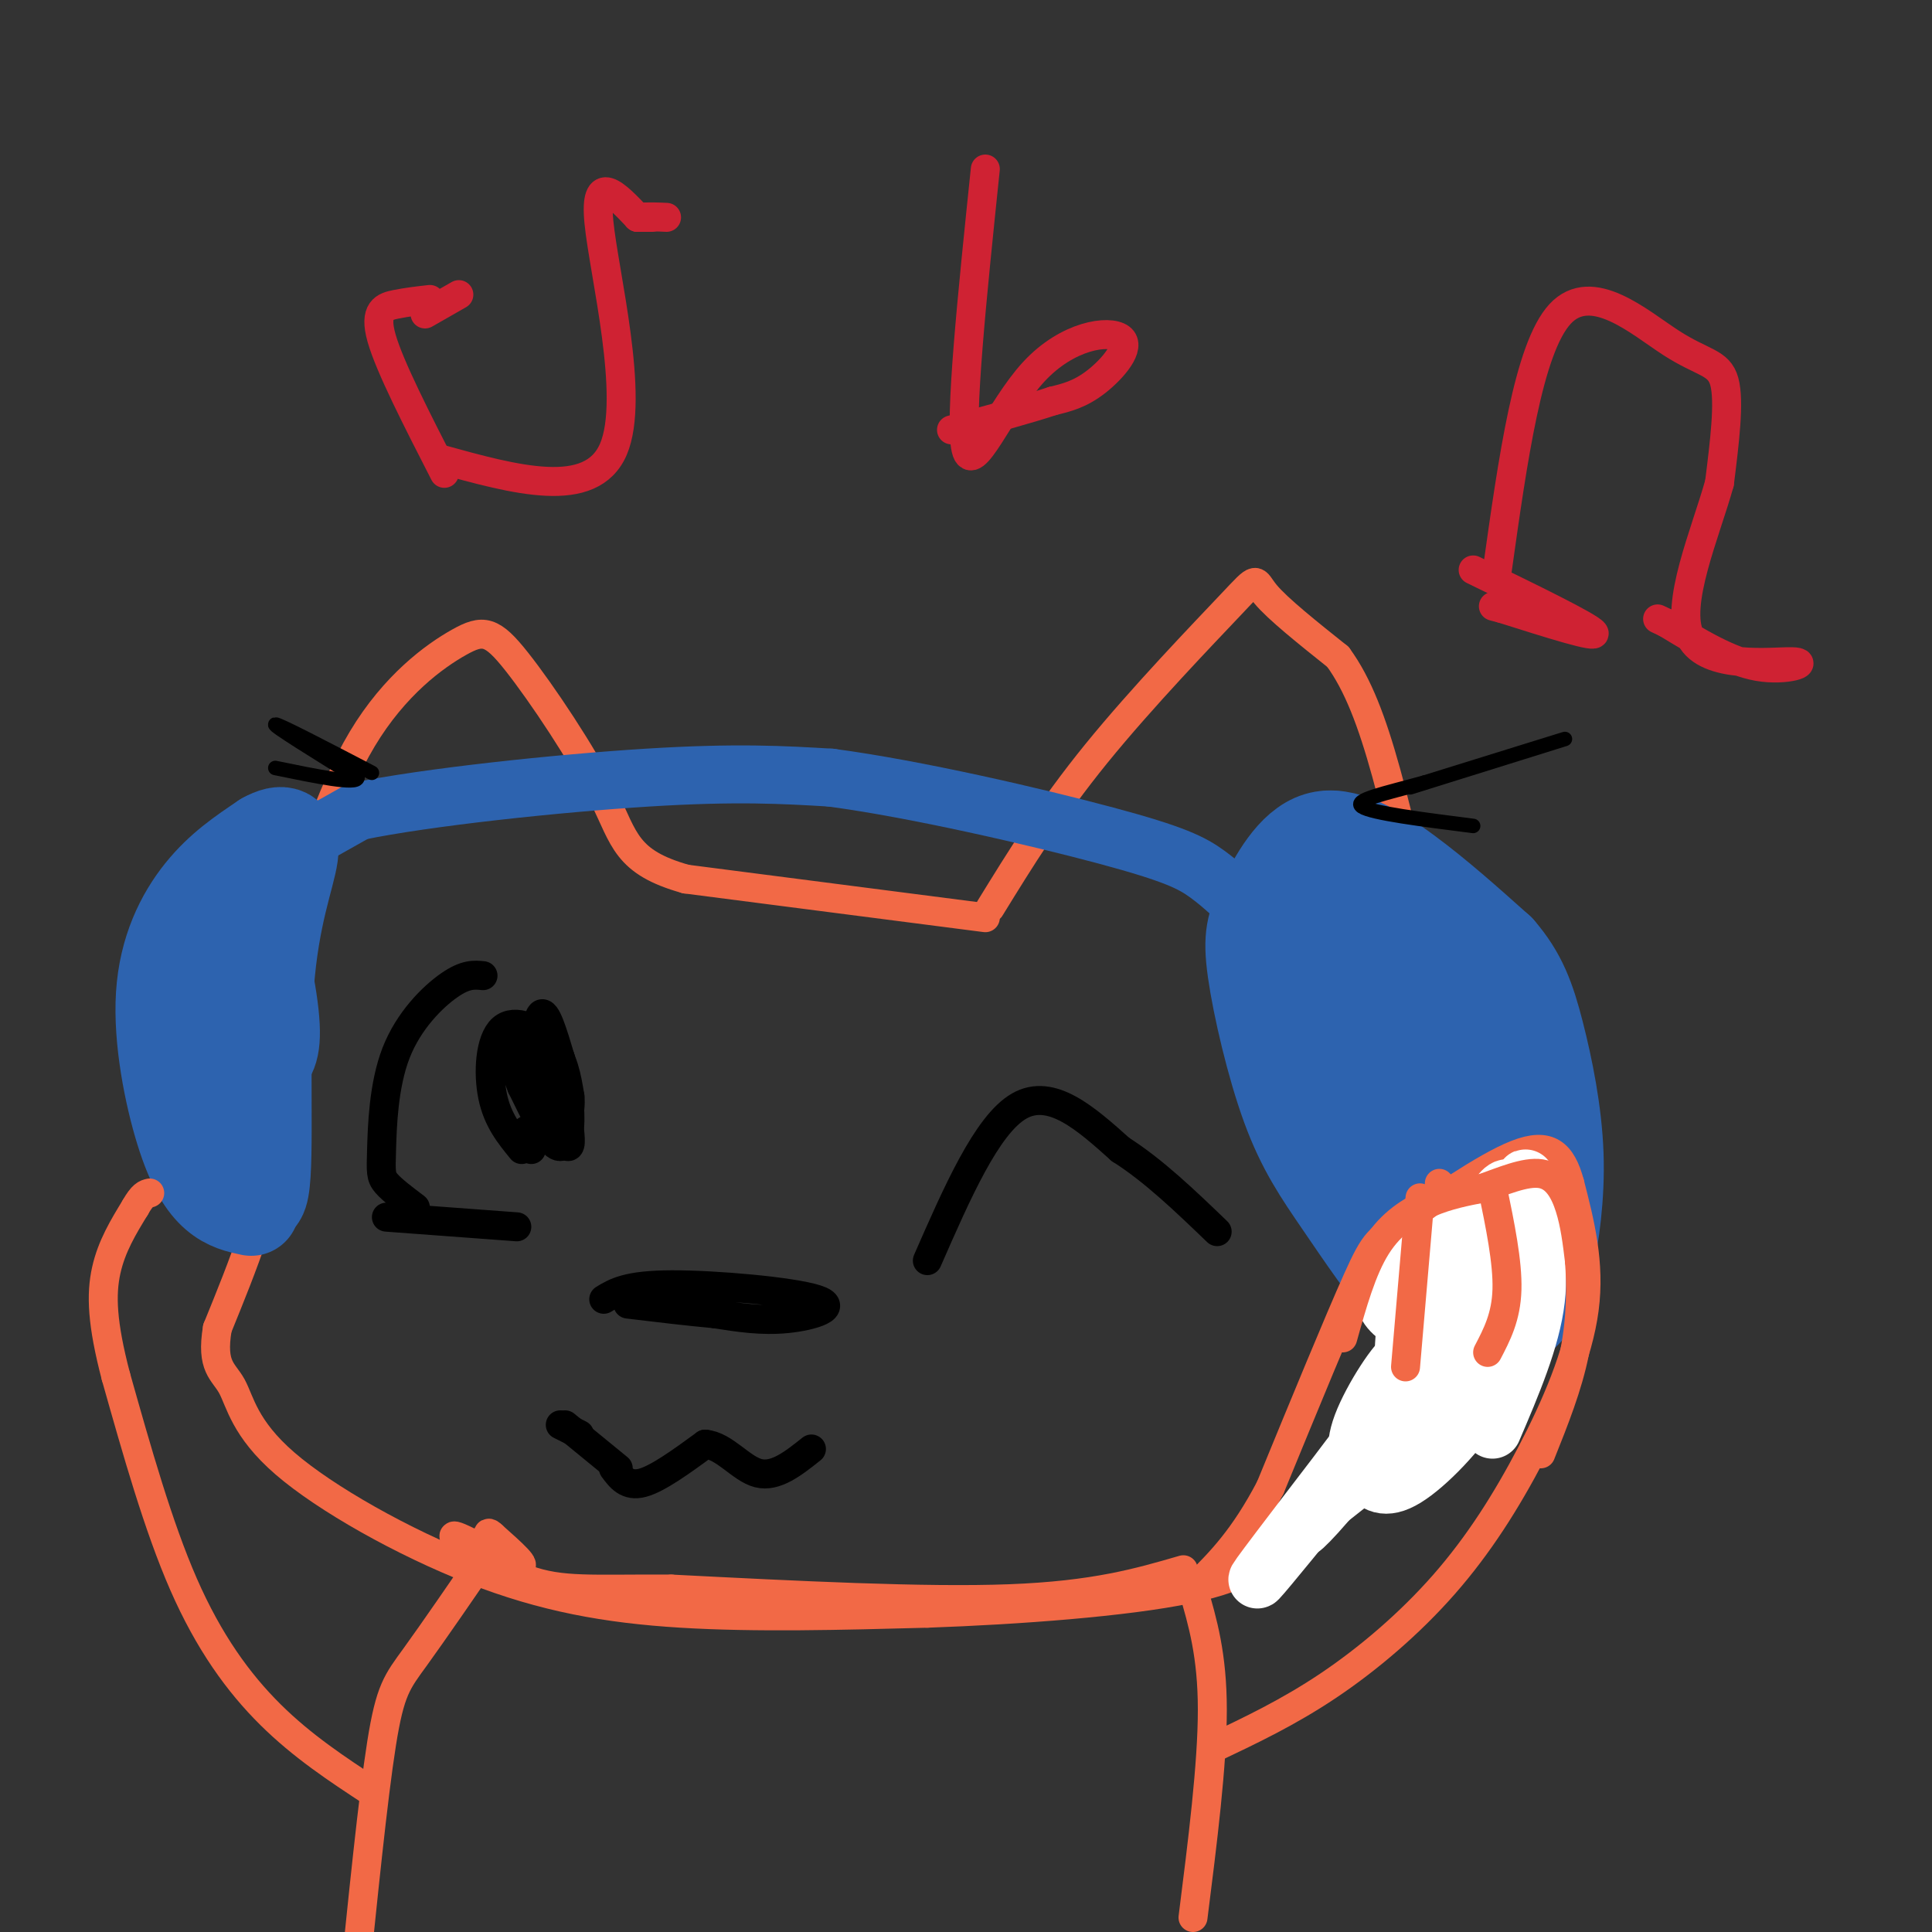 <svg viewBox='0 0 400 400' version='1.1' xmlns='http://www.w3.org/2000/svg' xmlns:xlink='http://www.w3.org/1999/xlink'><rect x="0" y="0" width="400" height="400" fill="#333333" stroke="none"/><g fill='none' stroke='rgb(242,105,70)' stroke-width='6' stroke-linecap='round' stroke-linejoin='round'><path d='M205,188c6.250,-10.155 12.500,-20.310 22,-32c9.500,-11.690 22.250,-24.917 28,-31c5.750,-6.083 4.500,-5.024 7,-2c2.500,3.024 8.750,8.012 15,13'/><path d='M277,136c4.156,5.667 7.044,13.333 10,24c2.956,10.667 5.978,24.333 9,38'/><path d='M204,190c0.000,0.000 -62.000,-8.000 -62,-8'/><path d='M142,182c-12.474,-3.502 -12.657,-8.256 -17,-17c-4.343,-8.744 -12.844,-21.478 -18,-28c-5.156,-6.522 -6.965,-6.833 -12,-4c-5.035,2.833 -13.296,8.809 -20,20c-6.704,11.191 -11.852,27.595 -17,44'/><path d='M58,197c-2.333,13.778 0.333,26.222 -1,39c-1.333,12.778 -6.667,25.889 -12,39'/><path d='M45,275c-1.351,8.099 1.271,8.847 3,12c1.729,3.153 2.567,8.711 11,16c8.433,7.289 24.463,16.309 39,22c14.537,5.691 27.582,8.055 43,9c15.418,0.945 33.209,0.473 51,0'/><path d='M192,334c19.044,-0.667 41.156,-2.333 54,-5c12.844,-2.667 16.422,-6.333 20,-10'/><path d='M266,319c7.962,-4.538 17.868,-10.882 25,-17c7.132,-6.118 11.489,-12.011 14,-16c2.511,-3.989 3.176,-6.074 1,-11c-2.176,-4.926 -7.193,-12.693 -10,-22c-2.807,-9.307 -3.403,-20.153 -4,-31'/><path d='M292,222c-0.667,-8.167 -0.333,-13.083 0,-18'/></g>
<g fill='none' stroke='rgb(0,0,0)' stroke-width='6' stroke-linecap='round' stroke-linejoin='round'><path d='M125,269c2.435,-1.482 4.869,-2.964 14,-3c9.131,-0.036 24.958,1.375 30,3c5.042,1.625 -0.702,3.464 -6,4c-5.298,0.536 -10.149,-0.232 -15,-1'/><path d='M148,272c-5.500,-0.500 -11.750,-1.250 -18,-2'/><path d='M116,295c0.000,0.000 4.000,2.000 4,2'/><path d='M127,304c1.417,1.917 2.833,3.833 6,3c3.167,-0.833 8.083,-4.417 13,-8'/><path d='M146,299c3.978,0.311 7.422,5.089 11,6c3.578,0.911 7.289,-2.044 11,-5'/><path d='M128,304c0.000,0.000 -11.000,-9.000 -11,-9'/><path d='M192,261c6.167,-14.083 12.333,-28.167 19,-32c6.667,-3.833 13.833,2.583 21,9'/><path d='M232,238c6.833,4.333 13.417,10.667 20,17'/><path d='M107,254c0.000,0.000 -27.000,-2.000 -27,-2'/><path d='M110,238c0.000,0.000 -1.000,-4.000 -1,-4'/><path d='M109,217c0.138,-1.083 0.276,-2.166 1,-3c0.724,-0.834 2.034,-1.420 4,4c1.966,5.420 4.589,16.844 4,19c-0.589,2.156 -4.389,-4.958 -6,-12c-1.611,-7.042 -1.032,-14.012 0,-15c1.032,-0.988 2.516,4.006 4,9'/><path d='M116,219c1.167,3.893 2.083,9.125 2,13c-0.083,3.875 -1.167,6.393 -3,5c-1.833,-1.393 -4.417,-6.696 -7,-12'/><path d='M108,225c-1.500,-3.500 -1.750,-6.250 -2,-9'/><path d='M86,250c-2.408,-1.818 -4.817,-3.636 -6,-5c-1.183,-1.364 -1.142,-2.273 -1,-7c0.142,-4.727 0.384,-13.273 3,-20c2.616,-6.727 7.604,-11.636 11,-14c3.396,-2.364 5.198,-2.182 7,-2'/><path d='M108,238c-2.488,-3.042 -4.976,-6.083 -6,-11c-1.024,-4.917 -0.583,-11.708 2,-14c2.583,-2.292 7.310,-0.083 10,3c2.690,3.083 3.345,7.042 4,11'/><path d='M118,227c0.333,3.333 -0.833,6.167 -2,9'/></g>
<g fill='none' stroke='rgb(45,99,175)' stroke-width='20' stroke-linecap='round' stroke-linejoin='round'><path d='M303,276c-3.340,-1.631 -6.681,-3.262 -11,-8c-4.319,-4.738 -9.617,-12.583 -14,-19c-4.383,-6.417 -7.851,-11.407 -11,-20c-3.149,-8.593 -5.979,-20.789 -7,-28c-1.021,-7.211 -0.232,-9.438 2,-14c2.232,-4.562 5.909,-11.459 11,-13c5.091,-1.541 11.598,2.274 18,7c6.402,4.726 12.701,10.363 19,16'/><path d='M310,197c4.486,5.135 6.200,9.973 8,17c1.800,7.027 3.685,16.242 4,25c0.315,8.758 -0.939,17.057 -2,22c-1.061,4.943 -1.928,6.529 -6,7c-4.072,0.471 -11.349,-0.173 -17,-3c-5.651,-2.827 -9.675,-7.838 -14,-14c-4.325,-6.162 -8.950,-13.475 -12,-23c-3.050,-9.525 -4.525,-21.263 -6,-33'/><path d='M265,195c0.217,-8.610 3.761,-13.634 6,-17c2.239,-3.366 3.174,-5.074 6,-4c2.826,1.074 7.543,4.929 10,7c2.457,2.071 2.652,2.358 5,9c2.348,6.642 6.847,19.638 8,30c1.153,10.362 -1.042,18.090 -2,23c-0.958,4.910 -0.679,7.004 -4,6c-3.321,-1.004 -10.241,-5.104 -15,-9c-4.759,-3.896 -7.358,-7.587 -8,-16c-0.642,-8.413 0.674,-21.546 4,-25c3.326,-3.454 8.663,2.773 14,9'/><path d='M289,208c5.153,4.252 11.036,10.381 13,19c1.964,8.619 0.008,19.726 -2,24c-2.008,4.274 -4.068,1.714 -9,-6c-4.932,-7.714 -12.737,-20.584 -16,-28c-3.263,-7.416 -1.984,-9.379 -1,-15c0.984,-5.621 1.673,-14.898 6,-16c4.327,-1.102 12.292,5.973 18,16c5.708,10.027 9.159,23.007 9,29c-0.159,5.993 -3.927,4.998 -7,5c-3.073,0.002 -5.449,1.001 -9,-2c-3.551,-3.001 -8.275,-10.000 -13,-17'/><path d='M278,217c-2.715,-4.909 -3.004,-8.680 -3,-13c0.004,-4.320 0.300,-9.189 6,-5c5.700,4.189 16.804,17.435 22,26c5.196,8.565 4.485,12.447 4,18c-0.485,5.553 -0.742,12.776 -1,20'/><path d='M306,263c-1.262,2.607 -3.917,-0.875 -6,0c-2.083,0.875 -3.595,6.107 -2,9c1.595,2.893 6.298,3.446 11,4'/><path d='M309,276c4.200,-1.422 9.200,-6.978 11,-11c1.800,-4.022 0.400,-6.511 -1,-9'/><path d='M52,250c-2.330,-0.494 -4.660,-0.989 -7,-3c-2.340,-2.011 -4.689,-5.539 -7,-13c-2.311,-7.461 -4.584,-18.855 -4,-28c0.584,-9.145 4.024,-16.041 8,-21c3.976,-4.959 8.488,-7.979 13,-11'/><path d='M55,174c3.456,-1.951 5.596,-1.327 5,3c-0.596,4.327 -3.930,12.357 -5,27c-1.070,14.643 0.123,35.898 -1,42c-1.123,6.102 -4.561,-2.949 -8,-12'/><path d='M46,234c-2.738,-4.643 -5.582,-10.252 -5,-20c0.582,-9.748 4.590,-23.637 8,-24c3.410,-0.363 6.223,12.800 7,20c0.777,7.200 -0.483,8.439 -2,10c-1.517,1.561 -3.291,3.446 -4,-1c-0.709,-4.446 -0.355,-15.223 0,-26'/><path d='M50,193c0.000,-4.333 0.000,-2.167 0,0'/></g>
<g fill='none' stroke='rgb(45,99,175)' stroke-width='12' stroke-linecap='round' stroke-linejoin='round'><path d='M58,177c0.000,0.000 16.000,-9.000 16,-9'/><path d='M74,168c14.133,-2.956 41.467,-5.844 60,-7c18.533,-1.156 28.267,-0.578 38,0'/><path d='M172,161c17.631,2.333 42.708,8.167 57,12c14.292,3.833 17.798,5.667 21,8c3.202,2.333 6.101,5.167 9,8'/></g>
<g fill='none' stroke='rgb(242,105,70)' stroke-width='6' stroke-linecap='round' stroke-linejoin='round'><path d='M102,320c-6.111,8.889 -12.222,17.778 -16,23c-3.778,5.222 -5.222,6.778 -7,18c-1.778,11.222 -3.889,32.111 -6,53'/><path d='M247,329c2.000,6.833 4.000,13.667 4,25c0.000,11.333 -2.000,27.167 -4,43'/><path d='M245,325c-9.167,2.667 -18.333,5.333 -36,6c-17.667,0.667 -43.833,-0.667 -70,-2'/><path d='M139,329c-16.491,-0.102 -22.719,0.643 -30,-2c-7.281,-2.643 -15.614,-8.673 -15,-9c0.614,-0.327 10.175,5.049 13,6c2.825,0.951 -1.088,-2.525 -5,-6'/><path d='M102,318c-1.000,-1.000 -1.000,-0.500 -1,0'/></g>
<g fill='none' stroke='rgb(207,34,51)' stroke-width='6' stroke-linecap='round' stroke-linejoin='round'><path d='M204,35c-2.705,26.048 -5.410,52.096 -4,58c1.410,5.904 6.935,-8.335 14,-16c7.065,-7.665 15.671,-8.756 18,-7c2.329,1.756 -1.620,6.359 -5,9c-3.380,2.641 -6.190,3.321 -9,4'/><path d='M218,83c-5.000,1.667 -13.000,3.833 -21,6'/><path d='M310,118c3.226,-22.964 6.452,-45.929 13,-53c6.548,-7.071 16.417,1.750 23,6c6.583,4.250 9.881,3.929 11,8c1.119,4.071 0.060,12.536 -1,21'/><path d='M356,100c-2.837,10.238 -9.431,25.332 -6,32c3.431,6.668 16.885,4.911 21,5c4.115,0.089 -1.110,2.026 -7,1c-5.890,-1.026 -12.445,-5.013 -19,-9'/><path d='M345,129c-3.167,-1.500 -1.583,-0.750 0,0'/><path d='M305,118c12.000,5.833 24.000,11.667 25,13c1.000,1.333 -9.000,-1.833 -19,-5'/><path d='M311,126c-3.167,-0.833 -1.583,-0.417 0,0'/><path d='M91,95c15.711,4.356 31.422,8.711 36,-2c4.578,-10.711 -1.978,-36.489 -3,-47c-1.022,-10.511 3.489,-5.756 8,-1'/><path d='M132,45c2.333,-0.167 4.167,-0.083 6,0'/><path d='M135,45c0.000,0.000 -3.000,0.000 -3,0'/><path d='M92,98c-5.667,-11.067 -11.333,-22.133 -13,-28c-1.667,-5.867 0.667,-6.533 3,-7c2.333,-0.467 4.667,-0.733 7,-1'/><path d='M95,61c0.000,0.000 -7.000,4.000 -7,4'/></g>
<g fill='none' stroke='rgb(0,0,0)' stroke-width='3' stroke-linecap='round' stroke-linejoin='round'><path d='M292,163c15.750,-4.917 31.500,-9.833 32,-10c0.500,-0.167 -14.250,4.417 -29,9'/><path d='M295,162c-8.422,2.333 -14.978,3.667 -13,5c1.978,1.333 12.489,2.667 23,4'/><path d='M77,160c-9.750,-5.083 -19.500,-10.167 -20,-10c-0.500,0.167 8.250,5.583 17,11'/><path d='M74,161c0.000,1.500 -8.500,-0.250 -17,-2'/></g>
<g fill='none' stroke='rgb(242,105,70)' stroke-width='6' stroke-linecap='round' stroke-linejoin='round'><path d='M77,371c-7.178,-4.711 -14.356,-9.422 -21,-16c-6.644,-6.578 -12.756,-15.022 -18,-27c-5.244,-11.978 -9.622,-27.489 -14,-43'/><path d='M24,285c-2.889,-11.000 -3.111,-17.000 -2,-22c1.111,-5.000 3.556,-9.000 6,-13'/><path d='M28,250c1.500,-2.667 2.250,-2.833 3,-3'/><path d='M251,362c7.879,-3.737 15.758,-7.474 24,-13c8.242,-5.526 16.848,-12.842 24,-21c7.152,-8.158 12.848,-17.158 18,-27c5.152,-9.842 9.758,-20.526 11,-30c1.242,-9.474 -0.879,-17.737 -3,-26'/><path d='M325,245c-1.663,-6.175 -4.322,-8.614 -11,-6c-6.678,2.614 -17.375,10.281 -23,14c-5.625,3.719 -6.179,3.491 -10,12c-3.821,8.509 -10.911,25.754 -18,43'/><path d='M263,308c-5.500,10.500 -10.250,15.250 -15,20'/><path d='M298,268c0.000,0.000 0.000,-23.000 0,-23'/><path d='M312,264c0.000,0.000 2.000,-20.000 2,-20'/></g>
<g fill='none' stroke='rgb(255,255,255)' stroke-width='6' stroke-linecap='round' stroke-linejoin='round'><path d='M295,289c3.836,-4.837 7.671,-9.675 7,-8c-0.671,1.675 -5.850,9.861 -7,8c-1.150,-1.861 1.729,-13.770 1,-15c-0.729,-1.230 -5.065,8.220 -7,10c-1.935,1.780 -1.467,-4.110 -1,-10'/><path d='M288,274c-0.250,-3.987 -0.376,-8.955 0,-7c0.376,1.955 1.255,10.834 2,10c0.745,-0.834 1.356,-11.381 2,-14c0.644,-2.619 1.322,2.691 2,8'/></g>
<g fill='none' stroke='rgb(255,255,255)' stroke-width='12' stroke-linecap='round' stroke-linejoin='round'><path d='M291,282c1.616,-7.880 3.232,-15.760 5,-19c1.768,-3.240 3.689,-1.841 4,1c0.311,2.841 -0.989,7.122 -3,9c-2.011,1.878 -4.734,1.352 -7,0c-2.266,-1.352 -4.076,-3.529 -3,-6c1.076,-2.471 5.038,-5.235 9,-8'/><path d='M296,259c3.638,-0.335 8.233,2.828 9,7c0.767,4.172 -2.293,9.354 -5,12c-2.707,2.646 -5.059,2.756 -6,0c-0.941,-2.756 -0.470,-8.378 0,-14'/><path d='M294,264c1.881,-4.143 6.583,-7.500 11,-10c4.417,-2.500 8.548,-4.143 9,0c0.452,4.143 -2.774,14.071 -6,24'/><path d='M308,278c-2.115,7.328 -4.401,13.649 -5,11c-0.599,-2.649 0.489,-14.267 2,-22c1.511,-7.733 3.445,-11.582 5,-10c1.555,1.582 2.730,8.595 2,15c-0.730,6.405 -3.365,12.203 -6,18'/><path d='M306,290c-3.898,6.380 -10.642,13.330 -15,16c-4.358,2.670 -6.329,1.060 -8,-1c-1.671,-2.060 -3.042,-4.568 -1,-10c2.042,-5.432 7.496,-13.786 9,-14c1.504,-0.214 -0.941,7.712 -6,16c-5.059,8.288 -12.731,16.940 -15,19c-2.269,2.060 0.866,-2.470 4,-7'/><path d='M274,309c3.238,-4.536 9.333,-12.375 6,-8c-3.333,4.375 -16.095,20.964 -19,25c-2.905,4.036 4.048,-4.482 11,-13'/><path d='M272,313c7.655,-6.476 21.292,-16.167 30,-24c8.708,-7.833 12.488,-13.810 14,-18c1.512,-4.190 0.756,-6.595 0,-9'/><path d='M316,262c-0.450,-5.954 -1.574,-16.338 -4,-16c-2.426,0.338 -6.153,11.399 -6,16c0.153,4.601 4.187,2.743 6,3c1.813,0.257 1.407,2.628 1,5'/><path d='M313,270c-1.311,6.511 -5.089,20.289 -5,21c0.089,0.711 4.044,-11.644 8,-24'/><path d='M316,267c1.244,-8.844 0.356,-18.956 0,-22c-0.356,-3.044 -0.178,0.978 0,5'/><path d='M316,250c0.844,3.800 2.956,10.800 2,19c-0.956,8.200 -4.978,17.600 -9,27'/></g>
<g fill='none' stroke='rgb(242,105,70)' stroke-width='6' stroke-linecap='round' stroke-linejoin='round'><path d='M278,277c1.978,-7.089 3.956,-14.178 7,-19c3.044,-4.822 7.156,-7.378 11,-9c3.844,-1.622 7.422,-2.311 11,-3'/><path d='M307,246c4.083,-1.429 8.792,-3.500 12,-3c3.208,0.500 4.917,3.571 6,7c1.083,3.429 1.542,7.214 2,11'/><path d='M327,261c0.400,5.000 0.400,12.000 -1,19c-1.400,7.000 -4.200,14.000 -7,21'/><path d='M294,248c0.000,0.000 -3.000,35.000 -3,35'/><path d='M309,246c1.583,7.667 3.167,15.333 3,21c-0.167,5.667 -2.083,9.333 -4,13'/></g>
</svg>